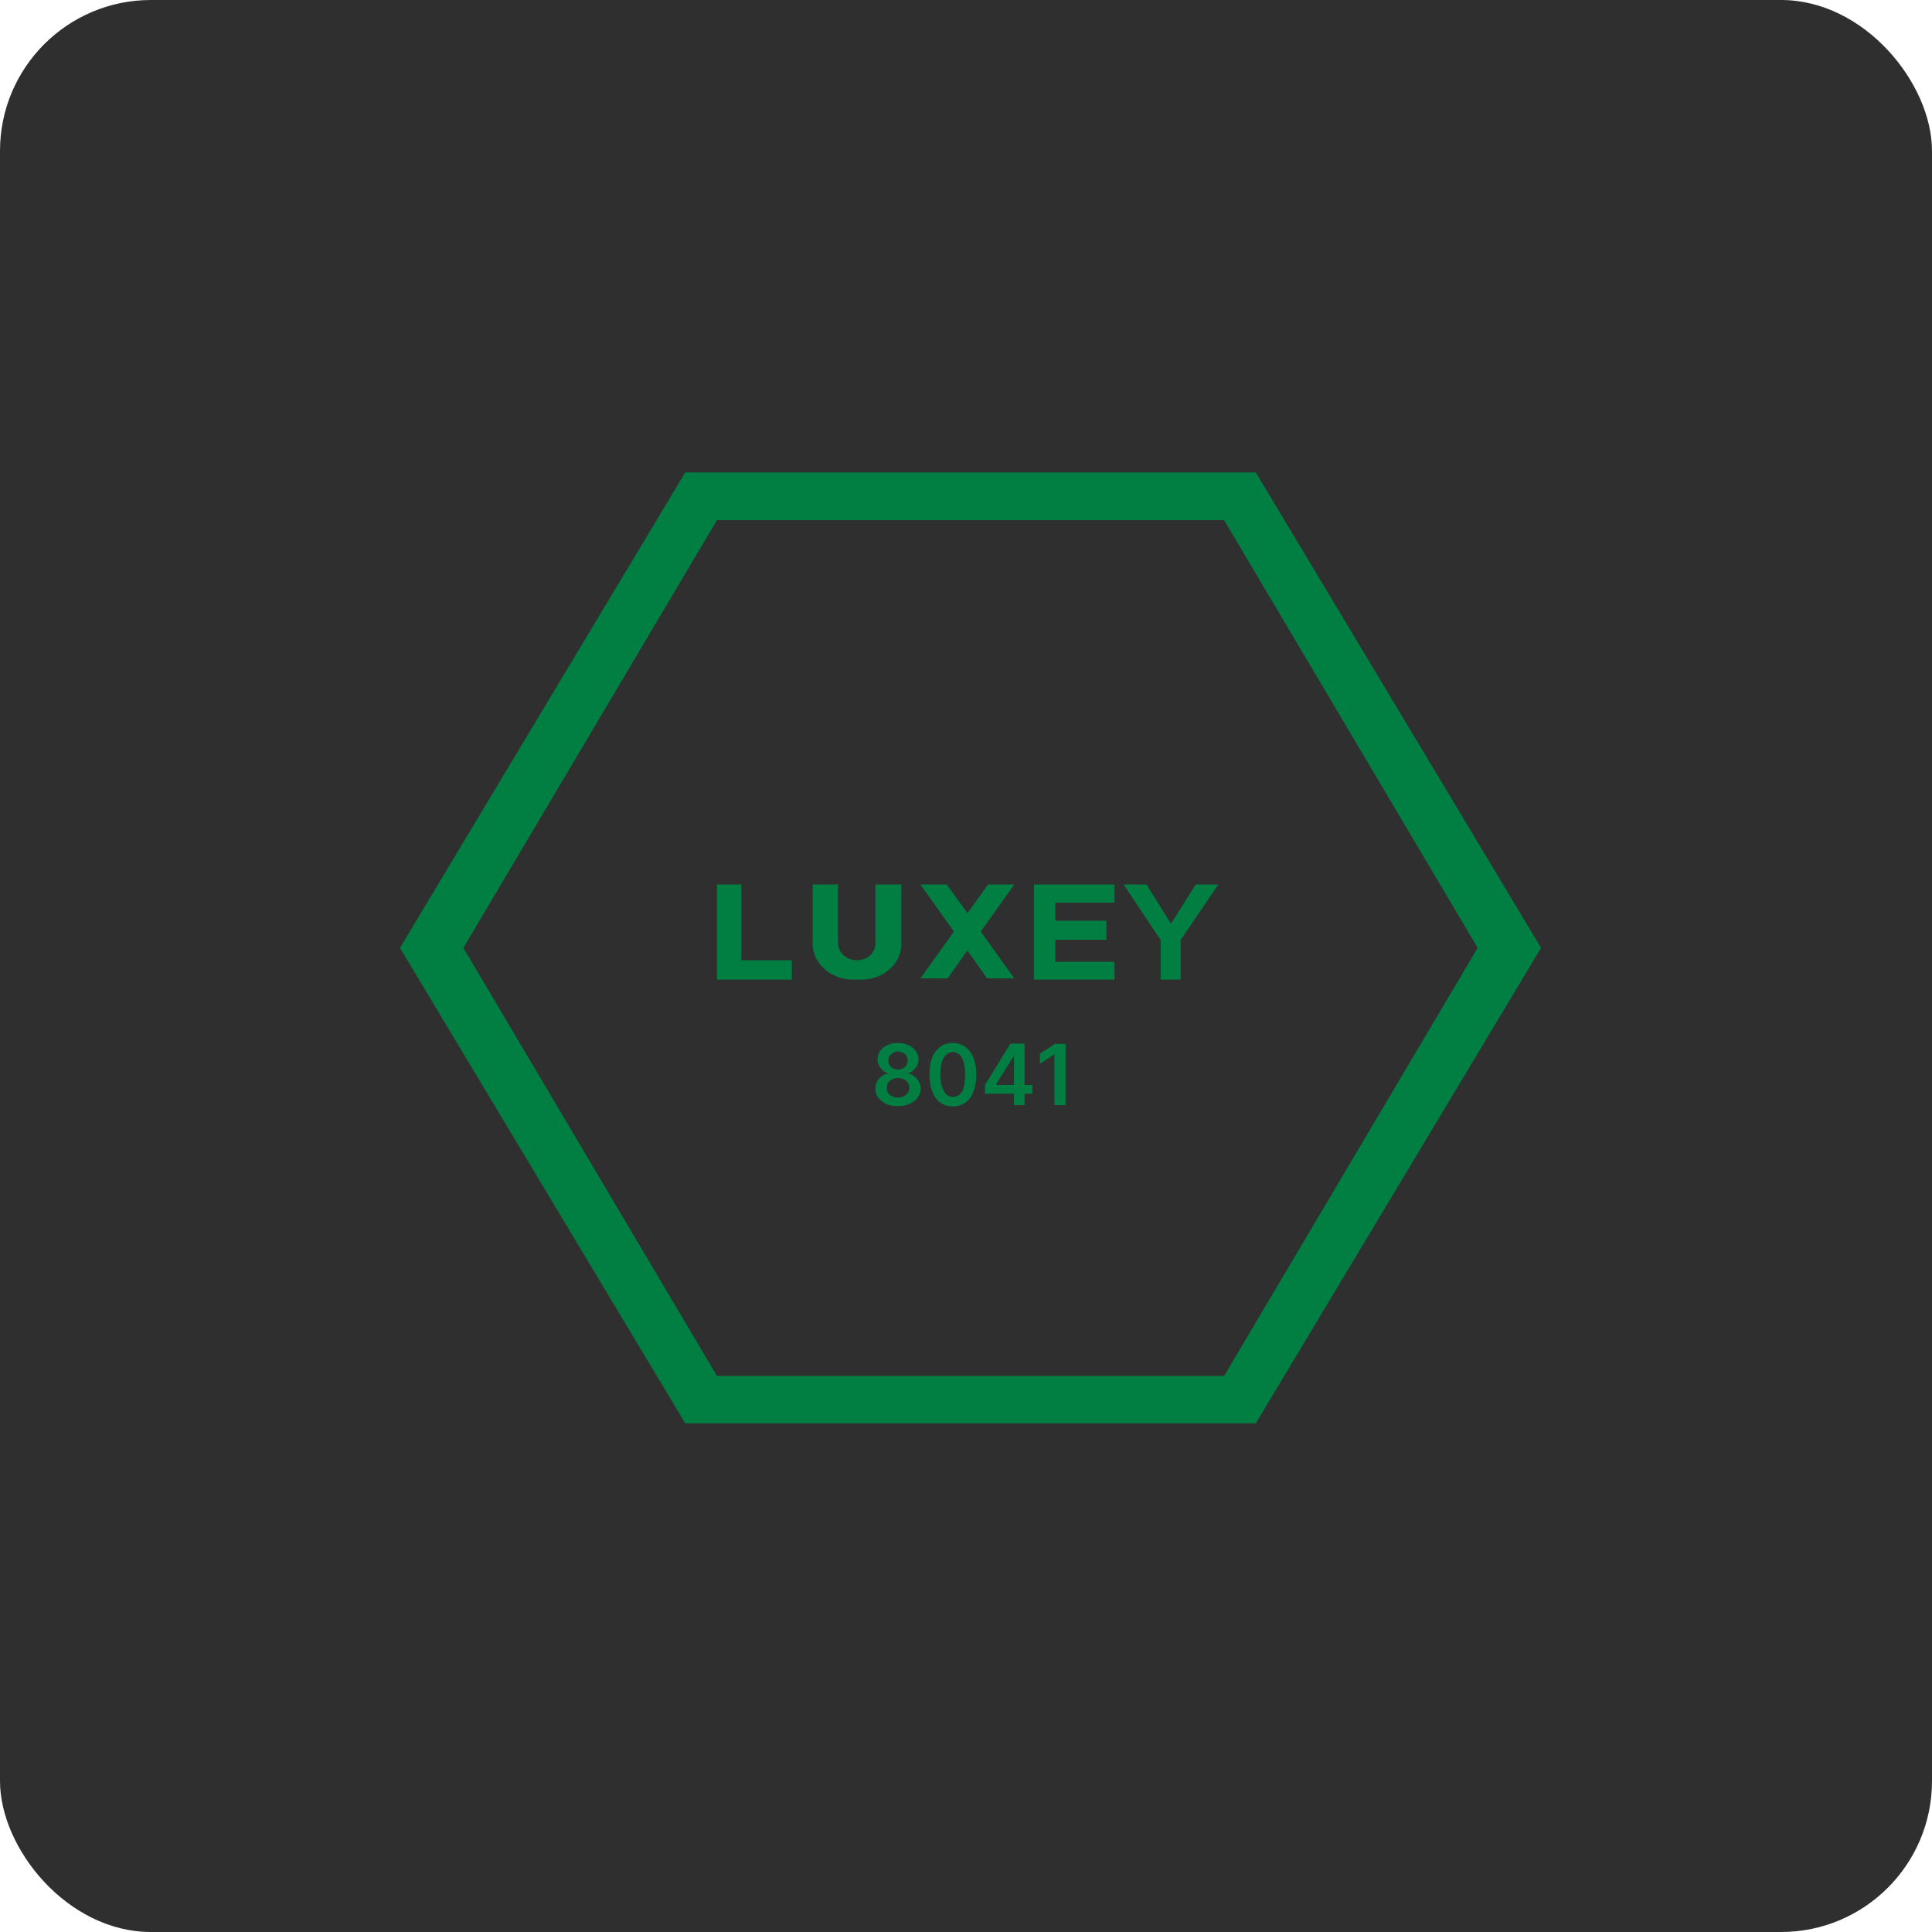 <!-- by FastBull --><svg xmlns="http://www.w3.org/2000/svg" width="64" height="64" viewBox="0 0 64 64"><rect x="0" y="0" width="64" height="64" rx="5" ry="5" fill="#2f2f30" /><path fill="#2f2f30" d="M 2.75,2 L 61.55,2 L 61.55,60.80 L 2.75,60.80 L 2.75,2" /><path fill-rule="evenodd" d="M 22.70,15.65 L 13.25,31.40 L 22.70,47.15 L 41.60,47.15 L 51.05,31.40 L 41.60,15.65 L 22.70,15.65 M 23.75,17.23 L 15.35,31.40 L 23.75,45.58 L 40.55,45.58 L 48.95,31.40 L 40.55,17.23 L 23.75,17.23 M 24.56,29.30 L 23.75,29.30 L 23.75,32.45 L 26.23,32.45 L 26.23,31.81 L 24.56,31.81 L 24.56,29.30 M 32.05,31.48 L 31.39,32.41 L 30.49,32.41 L 31.60,30.86 L 30.49,29.30 L 31.36,29.30 L 32.05,30.25 L 32.73,29.30 L 33.60,29.30 L 32.49,30.86 L 33.60,32.41 L 32.70,32.41 L 32.04,31.48 L 32.05,31.48 M 27.76,29.30 L 26.92,29.30 L 26.92,31.26 C 26.92,31.91 27.52,32.45 28.25,32.45 L 28.53,32.45 C 29.26,32.45 29.86,31.93 29.86,31.26 L 29.86,29.30 L 29,29.30 L 29,31.24 C 29,31.56 28.74,31.81 28.39,31.81 C 28.04,31.81 27.76,31.56 27.76,31.24 L 27.76,29.30 M 34.25,32.45 L 34.25,29.30 L 36.92,29.30 L 36.92,29.90 L 34.96,29.90 L 34.96,30.50 L 36.65,30.50 L 36.65,31.13 L 34.96,31.13 L 34.96,31.86 L 36.92,31.86 L 36.92,32.45 L 34.25,32.45 M 38.45,31.14 L 37.22,29.30 L 37.98,29.30 L 38.79,30.60 L 39.61,29.30 L 40.36,29.30 L 39.11,31.14 L 39.11,32.45 L 38.45,32.45 L 38.45,31.14 M 29.36,36.57 C 29.47,36.62 29.60,36.64 29.75,36.64 A 0.95,0.95 0 0,0 30.13,36.57 C 30.24,36.51 30.34,36.45 30.40,36.36 C 30.46,36.27 30.50,36.18 30.50,36.06 A 0.53,0.53 0 0,0 30.08,35.56 L 30.08,35.55 A 0.42,0.42 0 0,0 30.32,35.39 C 30.39,35.31 30.43,35.20 30.43,35.10 C 30.43,34.99 30.40,34.90 30.33,34.81 A 0.59,0.59 0 0,0 30.09,34.62 A 0.80,0.80 0 0,0 29.75,34.55 A 0.81,0.81 0 0,0 29.40,34.62 C 29.29,34.67 29.22,34.73 29.16,34.81 A 0.46,0.46 0 0,0 29.07,35.10 C 29.07,35.20 29.11,35.31 29.18,35.39 A 0.42,0.42 0 0,0 29.42,35.55 L 29.42,35.56 A 0.53,0.53 0 0,0 29.05,35.83 A 0.49,0.49 0 0,0 29,36.06 C 29,36.17 29.03,36.27 29.09,36.36 C 29.16,36.45 29.25,36.51 29.36,36.57 L 29.36,36.57 M 29.95,36.31 A 0.46,0.46 0 0,1 29.75,36.36 A 0.46,0.46 0 0,1 29.55,36.31 A 0.32,0.32 0 0,1 29.42,36.21 A 0.29,0.29 0 0,1 29.38,36.04 C 29.38,35.98 29.39,35.92 29.42,35.87 A 0.34,0.34 0 0,1 29.56,35.75 A 0.42,0.42 0 0,1 29.75,35.71 A 0.42,0.42 0 0,1 29.93,35.75 C 30,35.78 30.04,35.82 30.07,35.87 A 0.30,0.30 0 0,1 30.07,36.21 A 0.32,0.32 0 0,1 29.94,36.31 L 29.95,36.31 M 29.91,35.39 A 0.34,0.34 0 0,1 29.75,35.43 A 0.36,0.36 0 0,1 29.58,35.39 A 0.29,0.29 0 0,1 29.47,35.29 A 0.29,0.29 0 0,1 29.43,35.13 C 29.43,35.08 29.44,35.02 29.47,34.98 A 0.27,0.27 0 0,1 29.58,34.88 C 29.63,34.85 29.68,34.83 29.75,34.83 C 29.81,34.83 29.86,34.85 29.91,34.88 C 29.97,34.90 30,34.93 30.02,34.98 C 30.05,35.02 30.07,35.07 30.07,35.13 C 30.07,35.19 30.05,35.23 30.03,35.29 A 0.28,0.28 0 0,1 29.91,35.39 L 29.91,35.39 M 31.14,36.52 C 31.27,36.61 31.40,36.65 31.56,36.65 A 0.69,0.69 0 0,0 32.24,36.17 C 32.31,36.01 32.34,35.82 32.34,35.60 C 32.34,35.38 32.31,35.18 32.24,35.03 A 0.77,0.77 0 0,0 31.98,34.68 A 0.70,0.70 0 0,0 31.56,34.55 A 0.70,0.70 0 0,0 31.14,34.68 C 31.04,34.76 30.94,34.88 30.88,35.03 C 30.82,35.19 30.79,35.38 30.79,35.60 C 30.79,35.81 30.82,36.01 30.89,36.17 C 30.94,36.32 31.03,36.44 31.14,36.52 M 31.87,36.16 C 31.79,36.27 31.69,36.34 31.56,36.34 A 0.32,0.32 0 0,1 31.35,36.25 A 0.55,0.55 0 0,1 31.21,36.01 C 31.17,35.90 31.15,35.76 31.15,35.59 C 31.15,35.36 31.19,35.17 31.26,35.04 C 31.34,34.92 31.44,34.85 31.57,34.85 A 0.32,0.32 0 0,1 31.78,34.94 C 31.85,35 31.89,35.08 31.92,35.19 C 31.95,35.30 31.97,35.43 31.97,35.60 C 31.97,35.84 31.94,36.02 31.87,36.16 L 31.87,36.16 M 32.63,36.23 L 32.63,35.94 L 33.47,34.57 L 33.94,34.57 L 33.94,35.94 L 34.20,35.94 L 34.20,36.23 L 33.94,36.23 L 33.94,36.61 L 33.59,36.61 L 33.59,36.23 L 32.63,36.23 L 32.63,36.23 M 33.58,34.99 L 33.59,34.99 L 33.59,35.94 L 33,35.94 L 33,35.91 L 33.58,34.99 L 33.58,34.99 M 35.30,36.61 L 35.30,34.58 L 34.95,34.58 L 34.45,34.90 L 34.45,35.24 L 34.92,34.93 L 34.93,34.93 L 34.93,36.61 L 35.30,36.61" fill="#017e42" /></svg>